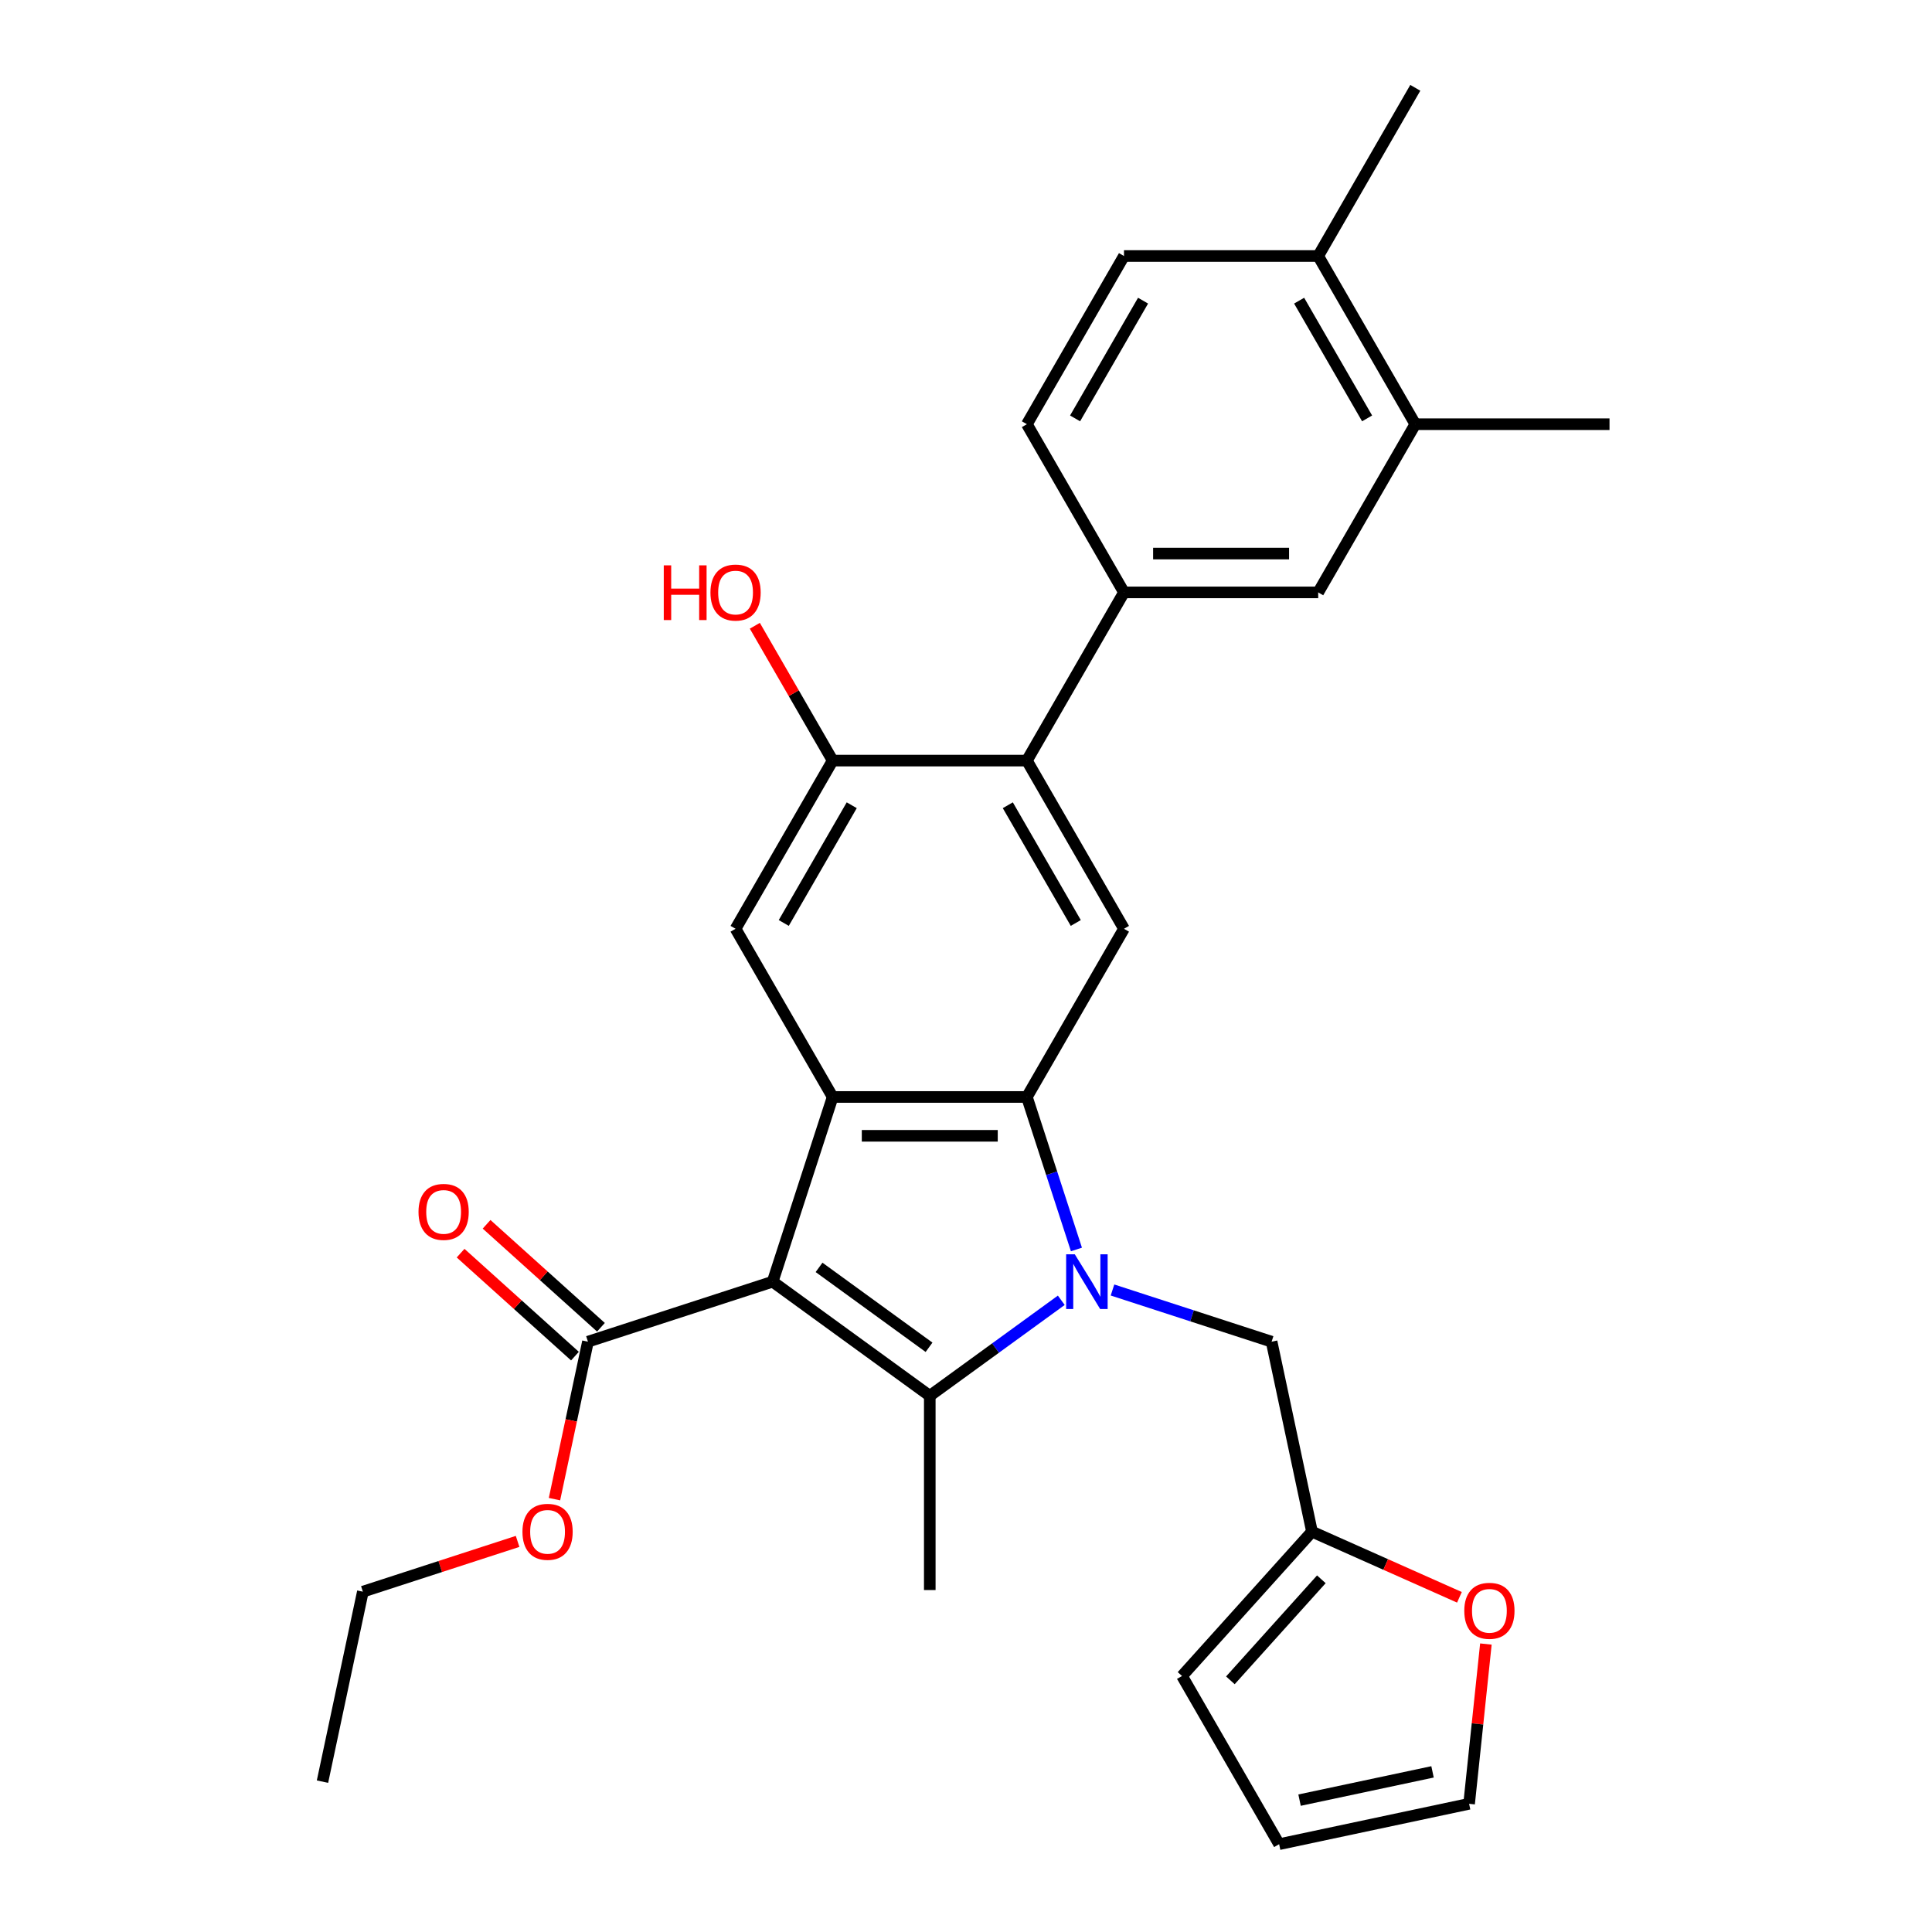 <?xml version='1.0' encoding='iso-8859-1'?>
<svg version='1.1' baseProfile='full'
              xmlns='http://www.w3.org/2000/svg'
                      xmlns:rdkit='http://www.rdkit.org/xml'
                      xmlns:xlink='http://www.w3.org/1999/xlink'
                  xml:space='preserve'
width='1000px' height='1000px' viewBox='0 0 1000 1000'>
<!-- END OF HEADER -->
<rect style='opacity:1.0;fill:#FFFFFF;stroke:none' width='1000' height='1000' x='0' y='0'> </rect>
<path class='bond-1' d='M 399.925,663.395 L 481.25,722.481' style='fill:none;fill-rule:evenodd;stroke:#000000;stroke-width:6px;stroke-linecap:butt;stroke-linejoin:miter;stroke-opacity:1' />
<path class='bond-1' d='M 423.941,655.993 L 480.868,697.353' style='fill:none;fill-rule:evenodd;stroke:#000000;stroke-width:6px;stroke-linecap:butt;stroke-linejoin:miter;stroke-opacity:1' />
<path class='bond-3' d='M 399.925,663.395 L 430.988,567.791' style='fill:none;fill-rule:evenodd;stroke:#000000;stroke-width:6px;stroke-linecap:butt;stroke-linejoin:miter;stroke-opacity:1' />
<path class='bond-7' d='M 399.925,663.395 L 304.321,694.459' style='fill:none;fill-rule:evenodd;stroke:#000000;stroke-width:6px;stroke-linecap:butt;stroke-linejoin:miter;stroke-opacity:1' />
<path class='bond-0' d='M 549.322,673.024 L 515.286,697.753' style='fill:none;fill-rule:evenodd;stroke:#0000FF;stroke-width:6px;stroke-linecap:butt;stroke-linejoin:miter;stroke-opacity:1' />
<path class='bond-0' d='M 515.286,697.753 L 481.25,722.481' style='fill:none;fill-rule:evenodd;stroke:#000000;stroke-width:6px;stroke-linecap:butt;stroke-linejoin:miter;stroke-opacity:1' />
<path class='bond-10' d='M 575.828,667.701 L 617.004,681.08' style='fill:none;fill-rule:evenodd;stroke:#0000FF;stroke-width:6px;stroke-linecap:butt;stroke-linejoin:miter;stroke-opacity:1' />
<path class='bond-10' d='M 617.004,681.08 L 658.179,694.459' style='fill:none;fill-rule:evenodd;stroke:#000000;stroke-width:6px;stroke-linecap:butt;stroke-linejoin:miter;stroke-opacity:1' />
<path class='bond-29' d='M 557.158,646.722 L 544.335,607.257' style='fill:none;fill-rule:evenodd;stroke:#0000FF;stroke-width:6px;stroke-linecap:butt;stroke-linejoin:miter;stroke-opacity:1' />
<path class='bond-29' d='M 544.335,607.257 L 531.512,567.791' style='fill:none;fill-rule:evenodd;stroke:#000000;stroke-width:6px;stroke-linecap:butt;stroke-linejoin:miter;stroke-opacity:1' />
<path class='bond-22' d='M 481.25,722.481 L 481.25,823.005' style='fill:none;fill-rule:evenodd;stroke:#000000;stroke-width:6px;stroke-linecap:butt;stroke-linejoin:miter;stroke-opacity:1' />
<path class='bond-2' d='M 531.512,567.791 L 430.988,567.791' style='fill:none;fill-rule:evenodd;stroke:#000000;stroke-width:6px;stroke-linecap:butt;stroke-linejoin:miter;stroke-opacity:1' />
<path class='bond-2' d='M 516.433,587.896 L 446.067,587.896' style='fill:none;fill-rule:evenodd;stroke:#000000;stroke-width:6px;stroke-linecap:butt;stroke-linejoin:miter;stroke-opacity:1' />
<path class='bond-5' d='M 531.512,567.791 L 581.774,480.735' style='fill:none;fill-rule:evenodd;stroke:#000000;stroke-width:6px;stroke-linecap:butt;stroke-linejoin:miter;stroke-opacity:1' />
<path class='bond-6' d='M 430.988,567.791 L 380.726,480.735' style='fill:none;fill-rule:evenodd;stroke:#000000;stroke-width:6px;stroke-linecap:butt;stroke-linejoin:miter;stroke-opacity:1' />
<path class='bond-4' d='M 531.512,393.679 L 430.988,393.679' style='fill:none;fill-rule:evenodd;stroke:#000000;stroke-width:6px;stroke-linecap:butt;stroke-linejoin:miter;stroke-opacity:1' />
<path class='bond-9' d='M 531.512,393.679 L 581.774,306.623' style='fill:none;fill-rule:evenodd;stroke:#000000;stroke-width:6px;stroke-linecap:butt;stroke-linejoin:miter;stroke-opacity:1' />
<path class='bond-30' d='M 531.512,393.679 L 581.774,480.735' style='fill:none;fill-rule:evenodd;stroke:#000000;stroke-width:6px;stroke-linecap:butt;stroke-linejoin:miter;stroke-opacity:1' />
<path class='bond-30' d='M 521.64,416.79 L 556.823,477.729' style='fill:none;fill-rule:evenodd;stroke:#000000;stroke-width:6px;stroke-linecap:butt;stroke-linejoin:miter;stroke-opacity:1' />
<path class='bond-8' d='M 380.726,480.735 L 430.988,393.679' style='fill:none;fill-rule:evenodd;stroke:#000000;stroke-width:6px;stroke-linecap:butt;stroke-linejoin:miter;stroke-opacity:1' />
<path class='bond-8' d='M 405.677,477.729 L 440.86,416.79' style='fill:none;fill-rule:evenodd;stroke:#000000;stroke-width:6px;stroke-linecap:butt;stroke-linejoin:miter;stroke-opacity:1' />
<path class='bond-16' d='M 311.047,686.988 L 281.452,660.34' style='fill:none;fill-rule:evenodd;stroke:#000000;stroke-width:6px;stroke-linecap:butt;stroke-linejoin:miter;stroke-opacity:1' />
<path class='bond-16' d='M 281.452,660.34 L 251.857,633.693' style='fill:none;fill-rule:evenodd;stroke:#FF0000;stroke-width:6px;stroke-linecap:butt;stroke-linejoin:miter;stroke-opacity:1' />
<path class='bond-16' d='M 297.594,701.929 L 267.999,675.281' style='fill:none;fill-rule:evenodd;stroke:#000000;stroke-width:6px;stroke-linecap:butt;stroke-linejoin:miter;stroke-opacity:1' />
<path class='bond-16' d='M 267.999,675.281 L 238.404,648.633' style='fill:none;fill-rule:evenodd;stroke:#FF0000;stroke-width:6px;stroke-linecap:butt;stroke-linejoin:miter;stroke-opacity:1' />
<path class='bond-24' d='M 304.321,694.459 L 295.66,735.206' style='fill:none;fill-rule:evenodd;stroke:#000000;stroke-width:6px;stroke-linecap:butt;stroke-linejoin:miter;stroke-opacity:1' />
<path class='bond-24' d='M 295.66,735.206 L 286.999,775.953' style='fill:none;fill-rule:evenodd;stroke:#FF0000;stroke-width:6px;stroke-linecap:butt;stroke-linejoin:miter;stroke-opacity:1' />
<path class='bond-23' d='M 430.988,393.679 L 410.843,358.788' style='fill:none;fill-rule:evenodd;stroke:#000000;stroke-width:6px;stroke-linecap:butt;stroke-linejoin:miter;stroke-opacity:1' />
<path class='bond-23' d='M 410.843,358.788 L 390.699,323.896' style='fill:none;fill-rule:evenodd;stroke:#FF0000;stroke-width:6px;stroke-linecap:butt;stroke-linejoin:miter;stroke-opacity:1' />
<path class='bond-11' d='M 581.774,306.623 L 682.297,306.623' style='fill:none;fill-rule:evenodd;stroke:#000000;stroke-width:6px;stroke-linecap:butt;stroke-linejoin:miter;stroke-opacity:1' />
<path class='bond-11' d='M 596.852,286.518 L 667.219,286.518' style='fill:none;fill-rule:evenodd;stroke:#000000;stroke-width:6px;stroke-linecap:butt;stroke-linejoin:miter;stroke-opacity:1' />
<path class='bond-17' d='M 581.774,306.623 L 531.512,219.567' style='fill:none;fill-rule:evenodd;stroke:#000000;stroke-width:6px;stroke-linecap:butt;stroke-linejoin:miter;stroke-opacity:1' />
<path class='bond-12' d='M 658.179,694.459 L 679.079,792.786' style='fill:none;fill-rule:evenodd;stroke:#000000;stroke-width:6px;stroke-linecap:butt;stroke-linejoin:miter;stroke-opacity:1' />
<path class='bond-13' d='M 682.297,306.623 L 732.559,219.567' style='fill:none;fill-rule:evenodd;stroke:#000000;stroke-width:6px;stroke-linecap:butt;stroke-linejoin:miter;stroke-opacity:1' />
<path class='bond-14' d='M 679.079,792.786 L 717.239,809.776' style='fill:none;fill-rule:evenodd;stroke:#000000;stroke-width:6px;stroke-linecap:butt;stroke-linejoin:miter;stroke-opacity:1' />
<path class='bond-14' d='M 717.239,809.776 L 755.399,826.765' style='fill:none;fill-rule:evenodd;stroke:#FF0000;stroke-width:6px;stroke-linecap:butt;stroke-linejoin:miter;stroke-opacity:1' />
<path class='bond-18' d='M 679.079,792.786 L 611.816,867.489' style='fill:none;fill-rule:evenodd;stroke:#000000;stroke-width:6px;stroke-linecap:butt;stroke-linejoin:miter;stroke-opacity:1' />
<path class='bond-18' d='M 683.93,817.444 L 636.846,869.736' style='fill:none;fill-rule:evenodd;stroke:#000000;stroke-width:6px;stroke-linecap:butt;stroke-linejoin:miter;stroke-opacity:1' />
<path class='bond-25' d='M 732.559,219.567 L 833.083,219.567' style='fill:none;fill-rule:evenodd;stroke:#000000;stroke-width:6px;stroke-linecap:butt;stroke-linejoin:miter;stroke-opacity:1' />
<path class='bond-32' d='M 732.559,219.567 L 682.297,132.511' style='fill:none;fill-rule:evenodd;stroke:#000000;stroke-width:6px;stroke-linecap:butt;stroke-linejoin:miter;stroke-opacity:1' />
<path class='bond-32' d='M 707.609,216.561 L 672.426,155.621' style='fill:none;fill-rule:evenodd;stroke:#000000;stroke-width:6px;stroke-linecap:butt;stroke-linejoin:miter;stroke-opacity:1' />
<path class='bond-19' d='M 769.097,850.945 L 764.751,892.295' style='fill:none;fill-rule:evenodd;stroke:#FF0000;stroke-width:6px;stroke-linecap:butt;stroke-linejoin:miter;stroke-opacity:1' />
<path class='bond-19' d='M 764.751,892.295 L 760.405,933.645' style='fill:none;fill-rule:evenodd;stroke:#000000;stroke-width:6px;stroke-linecap:butt;stroke-linejoin:miter;stroke-opacity:1' />
<path class='bond-15' d='M 682.297,132.511 L 581.774,132.511' style='fill:none;fill-rule:evenodd;stroke:#000000;stroke-width:6px;stroke-linecap:butt;stroke-linejoin:miter;stroke-opacity:1' />
<path class='bond-26' d='M 682.297,132.511 L 732.559,45.455' style='fill:none;fill-rule:evenodd;stroke:#000000;stroke-width:6px;stroke-linecap:butt;stroke-linejoin:miter;stroke-opacity:1' />
<path class='bond-21' d='M 531.512,219.567 L 581.774,132.511' style='fill:none;fill-rule:evenodd;stroke:#000000;stroke-width:6px;stroke-linecap:butt;stroke-linejoin:miter;stroke-opacity:1' />
<path class='bond-21' d='M 556.462,216.561 L 591.646,155.621' style='fill:none;fill-rule:evenodd;stroke:#000000;stroke-width:6px;stroke-linecap:butt;stroke-linejoin:miter;stroke-opacity:1' />
<path class='bond-20' d='M 611.816,867.489 L 662.078,954.545' style='fill:none;fill-rule:evenodd;stroke:#000000;stroke-width:6px;stroke-linecap:butt;stroke-linejoin:miter;stroke-opacity:1' />
<path class='bond-31' d='M 760.405,933.645 L 662.078,954.545' style='fill:none;fill-rule:evenodd;stroke:#000000;stroke-width:6px;stroke-linecap:butt;stroke-linejoin:miter;stroke-opacity:1' />
<path class='bond-31' d='M 741.476,917.115 L 672.647,931.745' style='fill:none;fill-rule:evenodd;stroke:#000000;stroke-width:6px;stroke-linecap:butt;stroke-linejoin:miter;stroke-opacity:1' />
<path class='bond-27' d='M 267.908,797.826 L 227.862,810.838' style='fill:none;fill-rule:evenodd;stroke:#FF0000;stroke-width:6px;stroke-linecap:butt;stroke-linejoin:miter;stroke-opacity:1' />
<path class='bond-27' d='M 227.862,810.838 L 187.817,823.849' style='fill:none;fill-rule:evenodd;stroke:#000000;stroke-width:6px;stroke-linecap:butt;stroke-linejoin:miter;stroke-opacity:1' />
<path class='bond-28' d='M 187.817,823.849 L 166.917,922.176' style='fill:none;fill-rule:evenodd;stroke:#000000;stroke-width:6px;stroke-linecap:butt;stroke-linejoin:miter;stroke-opacity:1' />
<path  class='atom-1' d='M 556.315 649.235
L 565.595 664.235
Q 566.515 665.715, 567.995 668.395
Q 569.475 671.075, 569.555 671.235
L 569.555 649.235
L 573.315 649.235
L 573.315 677.555
L 569.435 677.555
L 559.475 661.155
Q 558.315 659.235, 557.075 657.035
Q 555.875 654.835, 555.515 654.155
L 555.515 677.555
L 551.835 677.555
L 551.835 649.235
L 556.315 649.235
' fill='#0000FF'/>
<path  class='atom-15' d='M 757.912 833.752
Q 757.912 826.952, 761.272 823.152
Q 764.632 819.352, 770.912 819.352
Q 777.192 819.352, 780.552 823.152
Q 783.912 826.952, 783.912 833.752
Q 783.912 840.632, 780.512 844.552
Q 777.112 848.432, 770.912 848.432
Q 764.672 848.432, 761.272 844.552
Q 757.912 840.672, 757.912 833.752
M 770.912 845.232
Q 775.232 845.232, 777.552 842.352
Q 779.912 839.432, 779.912 833.752
Q 779.912 828.192, 777.552 825.392
Q 775.232 822.552, 770.912 822.552
Q 766.592 822.552, 764.232 825.352
Q 761.912 828.152, 761.912 833.752
Q 761.912 839.472, 764.232 842.352
Q 766.592 845.232, 770.912 845.232
' fill='#FF0000'/>
<path  class='atom-17' d='M 216.617 627.275
Q 216.617 620.475, 219.977 616.675
Q 223.337 612.875, 229.617 612.875
Q 235.897 612.875, 239.257 616.675
Q 242.617 620.475, 242.617 627.275
Q 242.617 634.155, 239.217 638.075
Q 235.817 641.955, 229.617 641.955
Q 223.377 641.955, 219.977 638.075
Q 216.617 634.195, 216.617 627.275
M 229.617 638.755
Q 233.937 638.755, 236.257 635.875
Q 238.617 632.955, 238.617 627.275
Q 238.617 621.715, 236.257 618.915
Q 233.937 616.075, 229.617 616.075
Q 225.297 616.075, 222.937 618.875
Q 220.617 621.675, 220.617 627.275
Q 220.617 632.995, 222.937 635.875
Q 225.297 638.755, 229.617 638.755
' fill='#FF0000'/>
<path  class='atom-24' d='M 343.566 292.623
L 347.406 292.623
L 347.406 304.663
L 361.886 304.663
L 361.886 292.623
L 365.726 292.623
L 365.726 320.943
L 361.886 320.943
L 361.886 307.863
L 347.406 307.863
L 347.406 320.943
L 343.566 320.943
L 343.566 292.623
' fill='#FF0000'/>
<path  class='atom-24' d='M 367.726 306.703
Q 367.726 299.903, 371.086 296.103
Q 374.446 292.303, 380.726 292.303
Q 387.006 292.303, 390.366 296.103
Q 393.726 299.903, 393.726 306.703
Q 393.726 313.583, 390.326 317.503
Q 386.926 321.383, 380.726 321.383
Q 374.486 321.383, 371.086 317.503
Q 367.726 313.623, 367.726 306.703
M 380.726 318.183
Q 385.046 318.183, 387.366 315.303
Q 389.726 312.383, 389.726 306.703
Q 389.726 301.143, 387.366 298.343
Q 385.046 295.503, 380.726 295.503
Q 376.406 295.503, 374.046 298.303
Q 371.726 301.103, 371.726 306.703
Q 371.726 312.423, 374.046 315.303
Q 376.406 318.183, 380.726 318.183
' fill='#FF0000'/>
<path  class='atom-25' d='M 270.421 792.866
Q 270.421 786.066, 273.781 782.266
Q 277.141 778.466, 283.421 778.466
Q 289.701 778.466, 293.061 782.266
Q 296.421 786.066, 296.421 792.866
Q 296.421 799.746, 293.021 803.666
Q 289.621 807.546, 283.421 807.546
Q 277.181 807.546, 273.781 803.666
Q 270.421 799.786, 270.421 792.866
M 283.421 804.346
Q 287.741 804.346, 290.061 801.466
Q 292.421 798.546, 292.421 792.866
Q 292.421 787.306, 290.061 784.506
Q 287.741 781.666, 283.421 781.666
Q 279.101 781.666, 276.741 784.466
Q 274.421 787.266, 274.421 792.866
Q 274.421 798.586, 276.741 801.466
Q 279.101 804.346, 283.421 804.346
' fill='#FF0000'/>
</svg>
